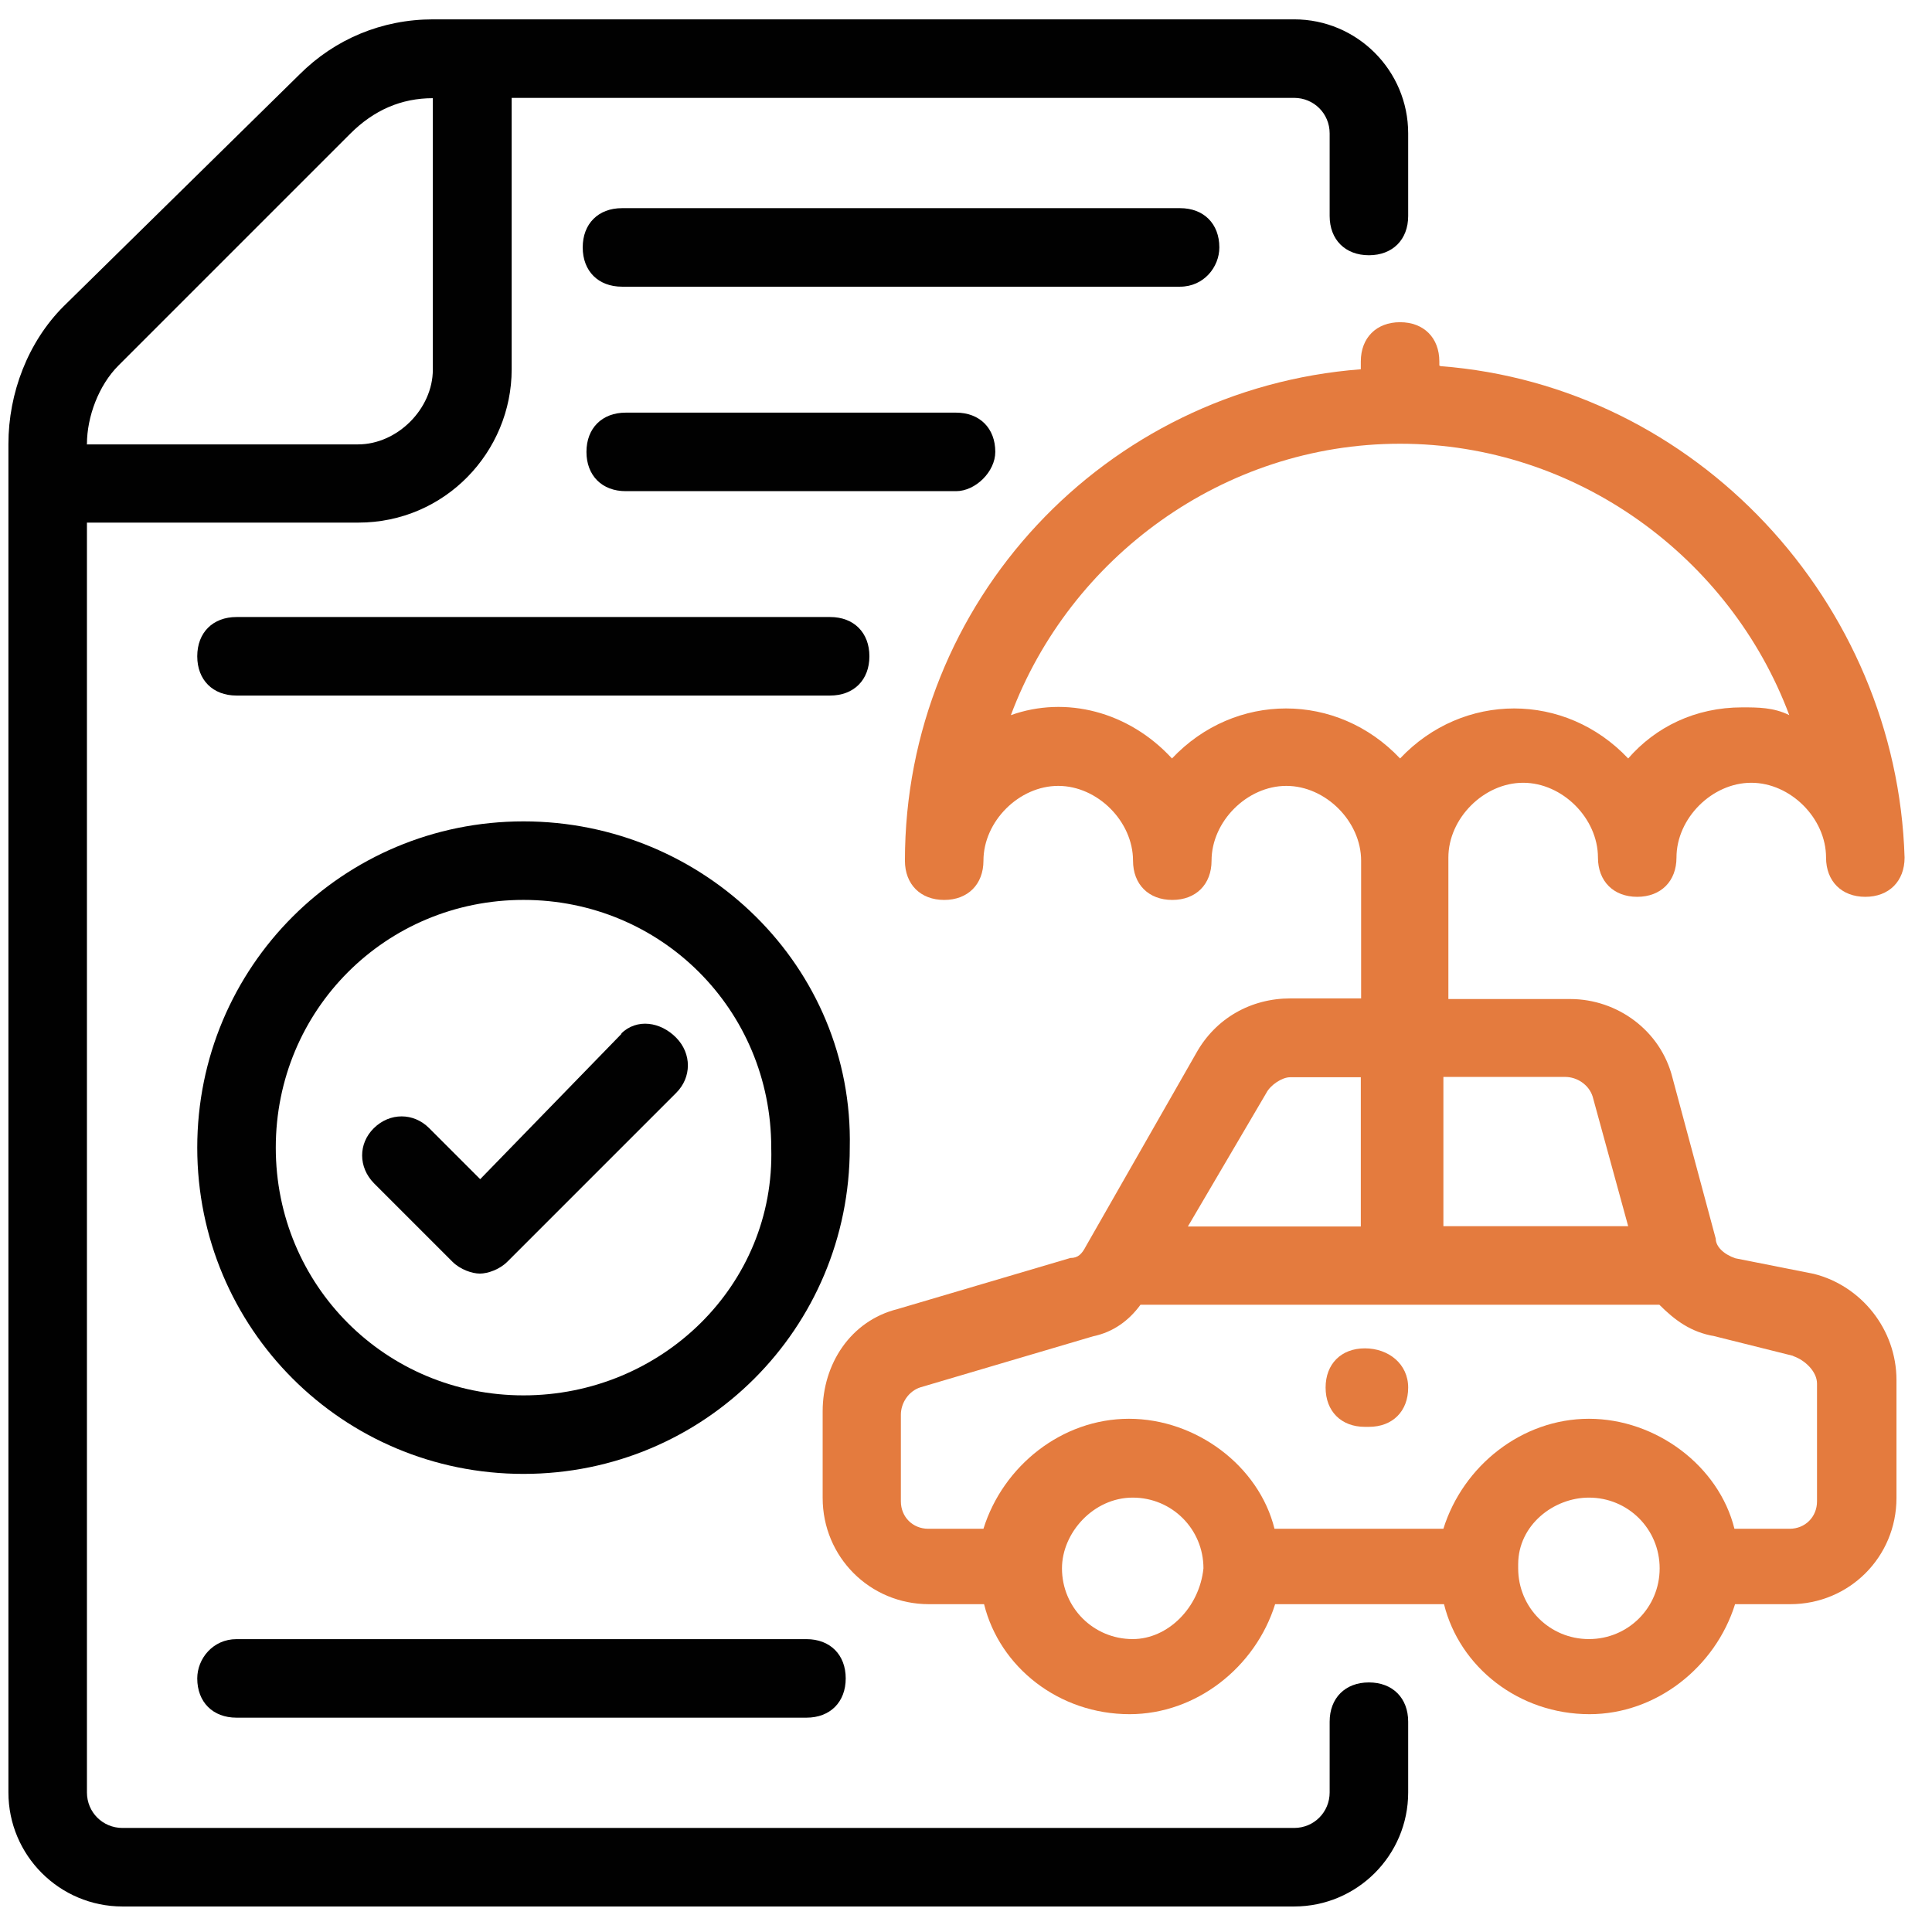 <svg width="62" height="62" viewBox="0 0 62 62" fill="none" xmlns="http://www.w3.org/2000/svg">
<path d="M43.8 43.27C43.04 43.27 42.54 43.77 42.54 44.529C42.54 45.289 43.04 45.789 43.8 45.789H43.93C44.69 45.789 45.19 45.289 45.19 44.529C45.19 43.77 44.56 43.27 43.8 43.27Z" fill="#E47B3E"/>
<path d="M3.93 61.181H41.53C43.55 61.181 45.19 59.541 45.19 57.521V55.251C45.19 54.491 44.69 53.991 43.93 53.991C43.17 53.991 42.67 54.491 42.67 55.251V57.521C42.67 58.151 42.17 58.661 41.53 58.661H3.93C3.3 58.661 2.79 58.161 2.79 57.521V16.771H11.5C14.28 16.771 16.42 14.501 16.42 11.851V3.141H41.53C42.16 3.141 42.67 3.641 42.67 4.281V6.931C42.67 7.691 43.17 8.191 43.93 8.191C44.69 8.191 45.19 7.691 45.19 6.931V4.281C45.19 2.261 43.55 0.621 41.53 0.621H13.9C12.26 0.621 10.75 1.251 9.61 2.391L2.04 9.831C0.9 10.971 0.27 12.611 0.27 14.251V57.521C0.27 59.541 1.91 61.181 3.93 61.181ZM2.79 14.251C2.79 13.371 3.17 12.361 3.8 11.731L11.24 4.291C12 3.531 12.88 3.151 13.89 3.151V11.861C13.89 13.121 12.75 14.261 11.49 14.261H2.78L2.79 14.251Z" fill="#010101"/>
<path d="M39.13 7.94C39.13 7.18 38.63 6.68 37.87 6.68H19.96C19.2 6.68 18.7 7.18 18.7 7.94C18.7 8.7 19.2 9.2 19.96 9.2H37.87C38.63 9.2 39.13 8.57 39.13 7.94Z" fill="#010101"/>
<path d="M31.94 14.502C31.94 13.742 31.44 13.242 30.68 13.242H20.08C19.32 13.242 18.82 13.742 18.82 14.502C18.82 15.262 19.32 15.762 20.08 15.762H30.68C31.31 15.762 31.94 15.132 31.94 14.502Z" fill="#010101"/>
<path d="M27.9 21.061C27.9 20.301 27.4 19.801 26.64 19.801H7.59C6.83 19.801 6.33 20.301 6.33 21.061C6.33 21.821 6.83 22.321 7.59 22.321H26.64C27.4 22.321 27.9 21.821 27.9 21.061Z" fill="#010101"/>
<path d="M6.33 53.862C6.33 54.622 6.83 55.122 7.59 55.122H25.88C26.64 55.122 27.14 54.622 27.14 53.862C27.14 53.102 26.64 52.602 25.88 52.602H7.59C6.83 52.602 6.33 53.232 6.33 53.862Z" fill="#010101"/>
<path d="M46.19 11.73V11.6C46.19 10.84 45.69 10.34 44.93 10.34C44.17 10.34 43.67 10.84 43.67 11.6V11.85C35.47 12.48 29.04 19.29 29.04 27.62C29.04 28.38 29.54 28.88 30.3 28.88C31.06 28.88 31.56 28.38 31.56 27.62C31.56 26.36 32.7 25.22 33.96 25.22C35.22 25.22 36.36 26.36 36.36 27.62C36.36 28.38 36.86 28.88 37.62 28.88C38.38 28.88 38.88 28.38 38.88 27.62C38.88 26.36 40.02 25.22 41.28 25.22C42.54 25.22 43.68 26.36 43.68 27.62V32.04H41.41C40.15 32.04 39.01 32.67 38.38 33.81L34.85 39.99C34.72 40.24 34.6 40.37 34.35 40.37L28.8 42.01C27.29 42.39 26.4 43.78 26.4 45.29V48.07C26.4 49.96 27.91 51.48 29.81 51.48H31.58C32.08 53.5 33.98 55.01 36.25 55.01C38.39 55.01 40.29 53.5 40.92 51.48H46.34C46.84 53.5 48.74 55.01 51.01 55.01C53.15 55.01 55.05 53.5 55.68 51.48H57.45C59.34 51.48 60.86 49.97 60.86 48.07V44.29C60.86 42.65 59.72 41.26 58.21 40.88L55.69 40.38C55.31 40.25 55.06 40 55.06 39.75L53.67 34.58C53.29 33.07 51.9 32.06 50.39 32.06H46.48V27.52C46.48 26.26 47.62 25.12 48.88 25.12C50.14 25.12 51.28 26.26 51.28 27.52C51.28 28.28 51.78 28.78 52.54 28.78C53.3 28.78 53.8 28.28 53.8 27.52C53.8 26.26 54.94 25.12 56.2 25.12C57.46 25.12 58.6 26.26 58.6 27.52C58.6 28.28 59.1 28.78 59.86 28.78C60.62 28.78 61.12 28.28 61.12 27.52C60.87 19.32 54.43 12.38 46.23 11.75L46.19 11.73ZM40.64 35.07C40.77 34.82 41.14 34.57 41.4 34.57H43.67V39.36H38.12L40.64 35.07ZM36.35 52.6C35.09 52.6 34.08 51.59 34.08 50.33C34.08 49.19 35.09 48.06 36.35 48.06C37.61 48.06 38.62 49.07 38.62 50.33C38.49 51.59 37.48 52.6 36.35 52.6ZM50.99 52.6C49.73 52.6 48.72 51.59 48.72 50.33V50.2C48.72 48.94 49.86 48.06 50.99 48.06C52.25 48.06 53.26 49.07 53.26 50.33C53.26 51.59 52.25 52.6 50.99 52.6ZM57.55 43.52C57.93 43.65 58.31 44.02 58.31 44.4V48.18C58.31 48.68 57.93 49.06 57.43 49.06H55.66C55.16 47.04 53.14 45.53 50.99 45.53C48.84 45.53 46.95 47.04 46.32 49.06H40.9C40.4 47.04 38.38 45.53 36.23 45.53C34.08 45.53 32.19 47.04 31.56 49.06H29.79C29.29 49.06 28.91 48.68 28.91 48.18V45.4C28.91 45.02 29.16 44.64 29.54 44.52L35.09 42.88C35.72 42.75 36.23 42.38 36.6 41.87H53.25C53.75 42.37 54.26 42.75 55.02 42.88L57.54 43.51L57.55 43.52ZM50.23 34.56C50.61 34.56 50.99 34.81 51.11 35.19L52.25 39.35H46.32V34.56H50.23ZM55.91 22.7C54.4 22.7 53.13 23.33 52.25 24.34C50.23 22.2 46.95 22.2 44.93 24.34C42.91 22.2 39.63 22.2 37.61 24.34C36.22 22.83 34.2 22.32 32.44 22.95C34.33 17.9 39.25 14.24 44.93 14.24C50.61 14.24 55.53 17.9 57.42 22.95C56.92 22.7 56.41 22.7 55.91 22.7Z" fill="#E47B3E"/>
<path d="M16.8 26.359C11 26.359 6.33 31.029 6.33 36.829C6.33 42.629 11 47.299 16.8 47.299C22.6 47.299 27.27 42.629 27.27 36.829C27.4 31.029 22.6 26.359 16.8 26.359ZM16.8 44.779C12.38 44.779 8.85 41.249 8.85 36.829C8.85 32.409 12.38 28.879 16.8 28.879C21.22 28.879 24.75 32.409 24.75 36.829C24.88 41.249 21.22 44.779 16.8 44.779Z" fill="#010101"/>
<path d="M19.95 33.171L15.41 37.841L13.77 36.201C13.27 35.701 12.51 35.701 12 36.201C11.49 36.701 11.5 37.461 12 37.971L14.52 40.491C14.77 40.741 15.15 40.871 15.4 40.871C15.65 40.871 16.03 40.741 16.28 40.491L21.7 35.071C22.2 34.571 22.2 33.811 21.7 33.301C21.2 32.791 20.44 32.671 19.93 33.171H19.95Z" fill="#010101"/>
</svg>
